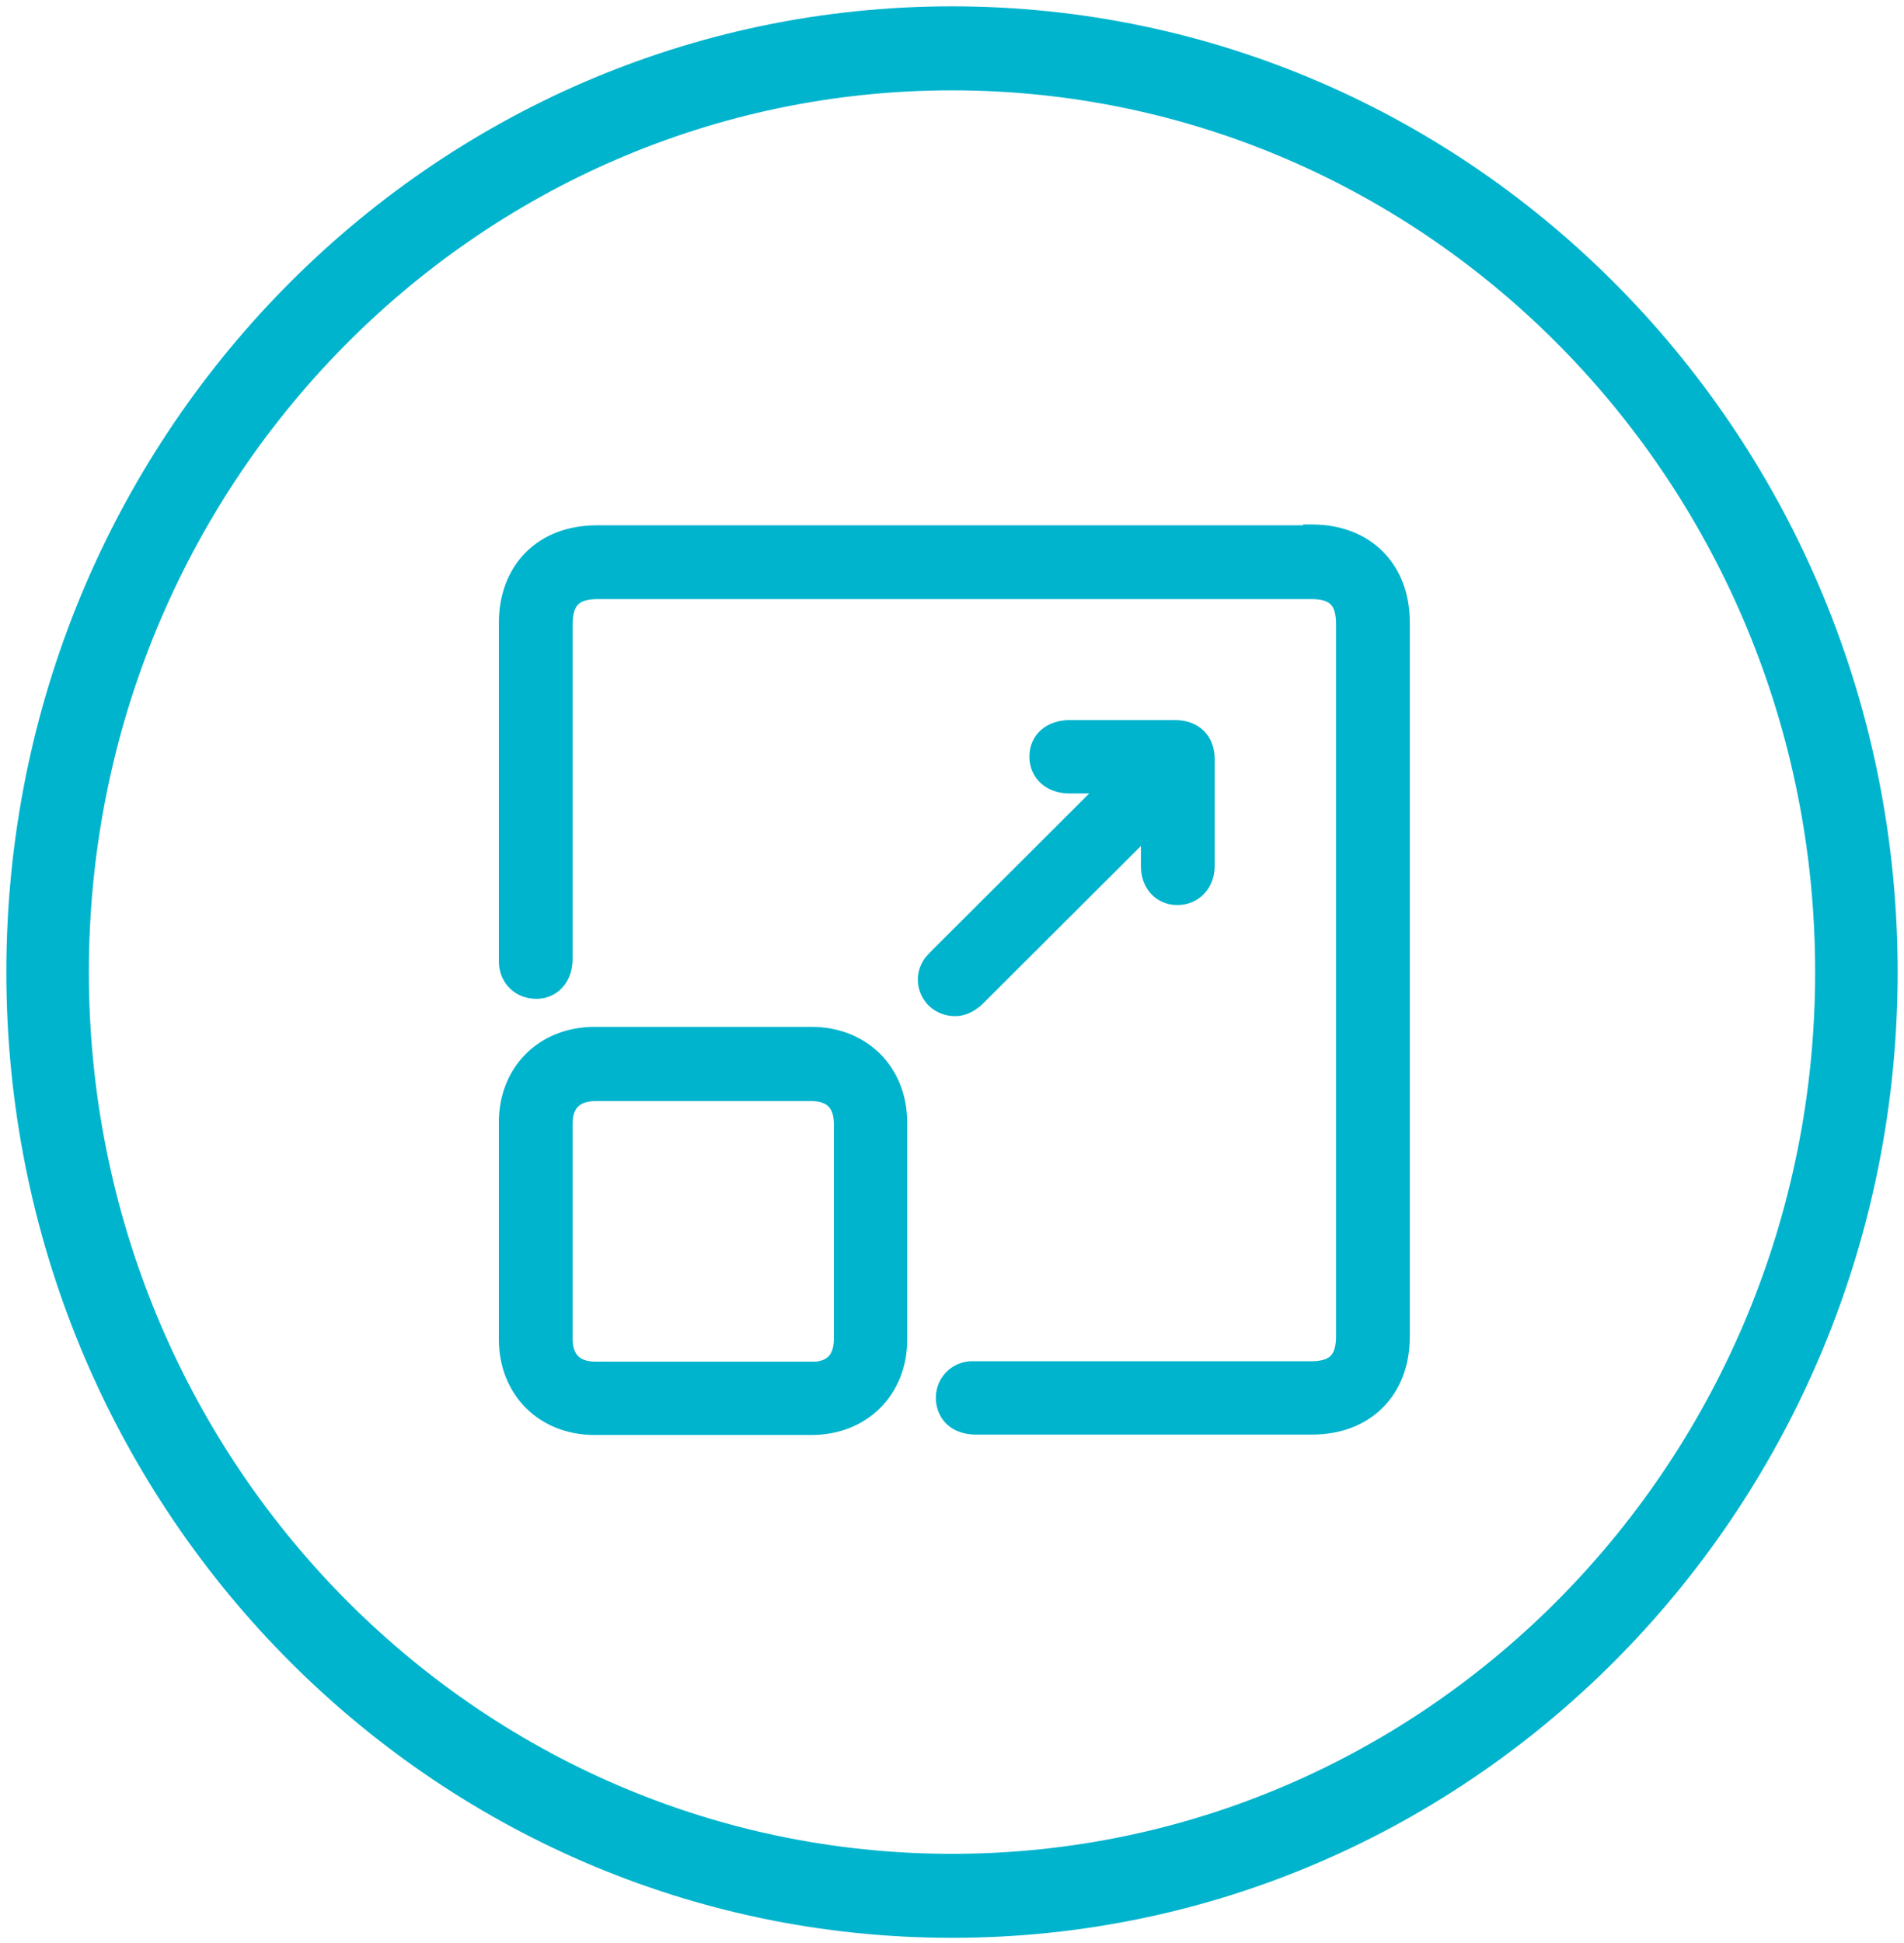 <svg width="150" height="153" viewBox="0 0 150 153" fill="none" xmlns="http://www.w3.org/2000/svg">
<mask id="path-1-outside-1_4716_382" maskUnits="userSpaceOnUse" x="0" y="0" width="150" height="153" fill="black">
<rect fill="white" width="150" height="153"/>
<path d="M75 1C34.13 1 1 34.822 1 76.546C1 118.27 34.13 152.093 75 152.093C115.87 152.093 149 118.27 149 76.546C149 34.822 115.87 1 75 1ZM75 146.478C37.17 146.478 6.5 115.167 6.5 76.546C6.5 37.926 37.17 6.615 75 6.615C112.83 6.615 143.5 37.926 143.5 76.546C143.5 115.167 112.83 146.478 75 146.478Z"/>
</mask>
<path d="M75 1C34.13 1 1 34.822 1 76.546C1 118.27 34.13 152.093 75 152.093C115.87 152.093 149 118.27 149 76.546C149 34.822 115.87 1 75 1ZM75 146.478C37.17 146.478 6.5 115.167 6.5 76.546C6.5 37.926 37.17 6.615 75 6.615C112.83 6.615 143.5 37.926 143.5 76.546C143.5 115.167 112.83 146.478 75 146.478Z" fill="#00B4CD"/>
<path d="M75 1V0.5C33.844 0.5 0.5 34.556 0.5 76.546H1H1.5C1.5 35.089 34.416 1.5 75 1.5V1ZM1 76.546H0.5C0.5 118.537 33.844 152.593 75 152.593V152.093V151.593C34.416 151.593 1.5 118.004 1.5 76.546H1ZM75 152.093V152.593C116.156 152.593 149.5 118.537 149.5 76.546H149H148.5C148.5 118.004 115.584 151.593 75 151.593V152.093ZM149 76.546H149.5C149.5 34.556 116.156 0.5 75 0.5V1V1.5C115.584 1.5 148.5 35.089 148.5 76.546H149ZM75 146.478V145.978C37.456 145.978 7 114.901 7 76.546H6.5H6C6 115.433 36.884 146.978 75 146.978V146.478ZM6.5 76.546H7C7 38.192 37.456 7.115 75 7.115V6.615V6.115C36.884 6.115 6 37.66 6 76.546H6.5ZM75 6.615V7.115C112.544 7.115 143 38.192 143 76.546H143.5H144C144 37.66 113.116 6.115 75 6.115V6.615ZM143.5 76.546H143C143 114.901 112.544 145.978 75 145.978V146.478V146.978C113.116 146.978 144 115.433 144 76.546H143.5Z" fill="#00B4CD" mask="url(#path-1-outside-1_4716_382)"/>
<path d="M103.36 41.65C105.547 41.65 107.392 42.375 108.691 43.674C109.99 44.973 110.715 46.818 110.715 49.004V105.264C110.715 107.45 109.99 109.295 108.691 110.594C107.392 111.893 105.547 112.617 103.36 112.617H76.901C76.181 112.617 75.553 112.442 75.066 112.089C74.576 111.733 74.255 111.216 74.126 110.587V110.585C73.826 109.087 74.877 107.654 76.422 107.541L76.435 107.54H103.296C104.181 107.54 104.734 107.353 105.072 107.018C105.41 106.683 105.604 106.131 105.604 105.231V49.134C105.604 48.231 105.416 47.68 105.083 47.347C104.75 47.014 104.199 46.825 103.296 46.825H47.102C46.184 46.825 45.626 47.02 45.288 47.364C44.949 47.709 44.76 48.278 44.76 49.198V75.528C44.76 76.44 44.428 77.216 43.855 77.718C43.278 78.222 42.49 78.421 41.645 78.237H41.644C40.436 77.973 39.65 76.948 39.65 75.69V49.069C39.65 46.883 40.375 45.037 41.674 43.738C42.973 42.439 44.818 41.715 47.004 41.715H103.011V41.65H103.36Z" fill="#00B4CD" stroke="#00B4CD" stroke-width="0.7"/>
<path d="M63.931 81.209C68.112 81.209 71.122 84.219 71.122 88.4V105.489C71.122 109.64 68.111 112.648 63.931 112.648H46.842C42.66 112.648 39.651 109.639 39.65 105.457V88.368C39.65 84.218 42.661 81.209 46.842 81.209H63.931ZM46.972 86.351C46.183 86.351 45.645 86.548 45.303 86.88C44.963 87.21 44.76 87.73 44.76 88.498V105.424C44.76 106.174 44.962 106.697 45.298 107.033C45.634 107.369 46.157 107.571 46.907 107.571H64.15V107.589C64.782 107.54 65.219 107.355 65.508 107.068C65.847 106.733 66.045 106.199 66.045 105.392V88.53C66.045 87.741 65.847 87.214 65.515 86.881C65.182 86.548 64.654 86.351 63.865 86.351H46.972Z" fill="#00B4CD" stroke="#00B4CD" stroke-width="0.7"/>
<path d="M92.562 57.053C93.379 57.053 94.081 57.303 94.581 57.788C95.082 58.275 95.344 58.963 95.344 59.77V68.2C95.344 69.775 94.228 70.917 92.757 70.917C91.276 70.917 90.234 69.764 90.234 68.232V65.772C90.228 65.778 90.222 65.783 90.216 65.789C88.043 67.962 85.87 70.127 83.697 72.291C81.535 74.445 79.373 76.597 77.212 78.759L77.213 78.76L77.18 78.792L77.178 78.79C76.821 79.125 76.431 79.394 75.989 79.541C75.531 79.694 75.038 79.71 74.505 79.562L74.503 79.561C72.774 79.073 72.095 77.037 73.185 75.608L73.194 75.597C73.368 75.388 73.574 75.181 73.734 75.022C75.875 72.881 78.024 70.741 80.172 68.601C82.318 66.463 84.463 64.324 86.601 62.187C86.617 62.167 86.635 62.149 86.651 62.13H84.228C83.441 62.13 82.745 61.878 82.242 61.423C81.737 60.965 81.446 60.319 81.446 59.575C81.446 58.83 81.738 58.19 82.251 57.739C82.76 57.292 83.463 57.053 84.261 57.053H92.562Z" fill="#00B4CD" stroke="#00B4CD" stroke-width="0.7"/>
</svg>
